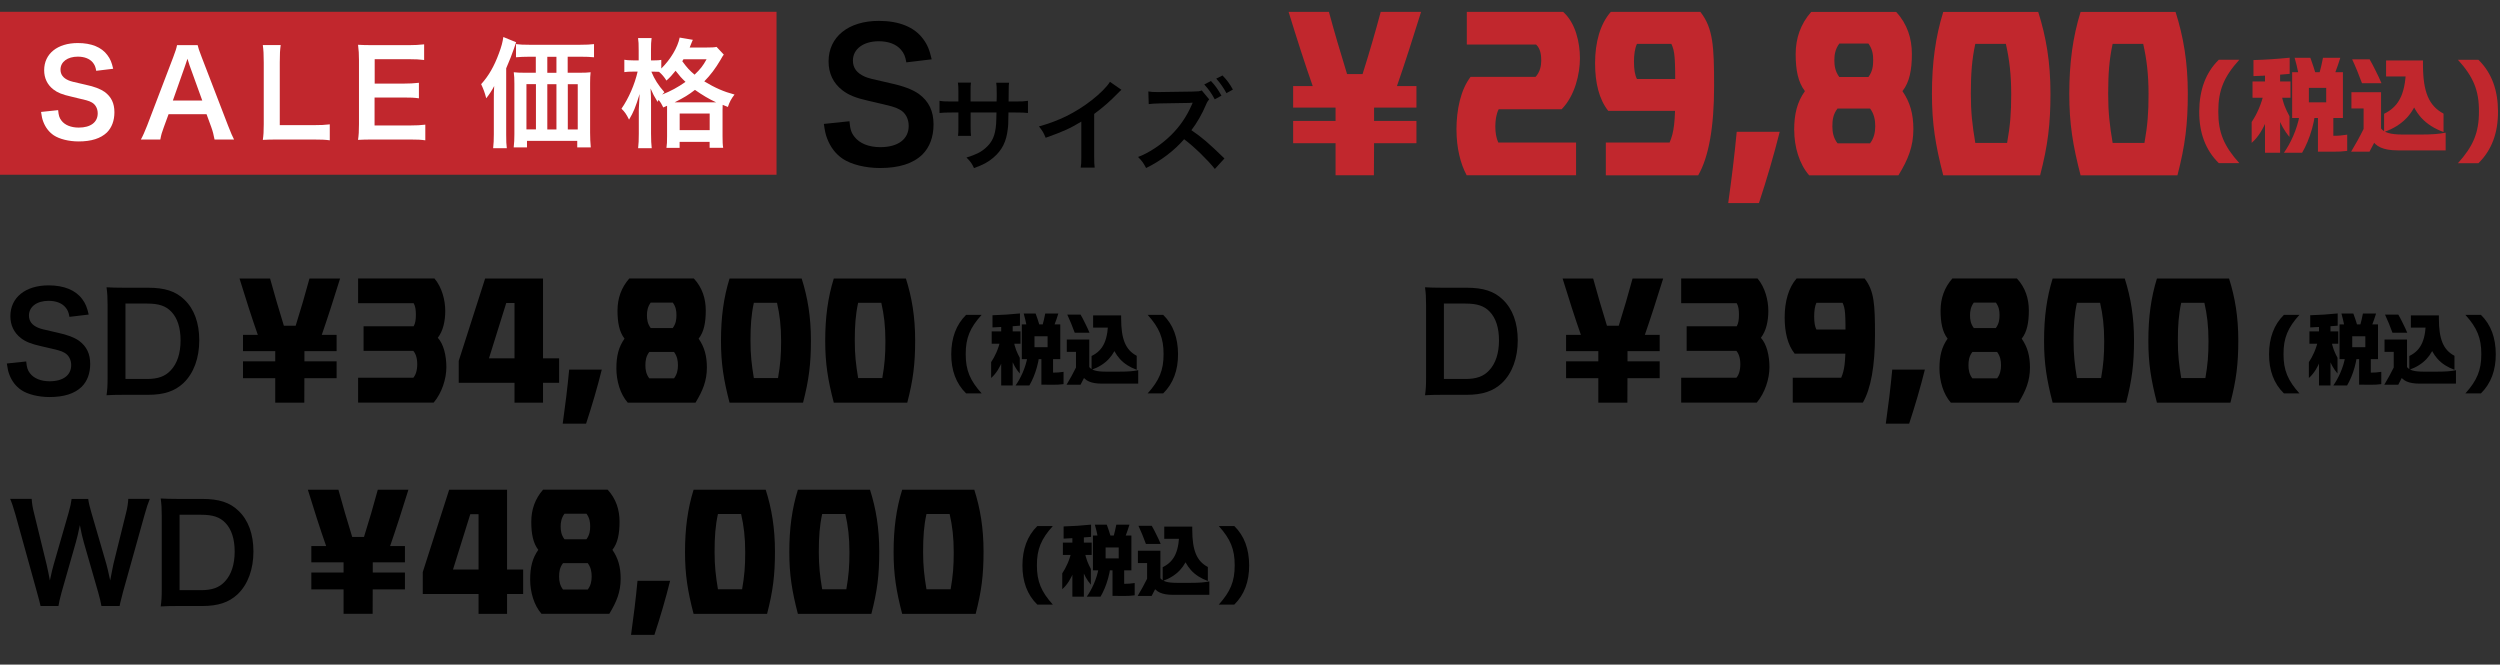 <svg xmlns="http://www.w3.org/2000/svg" id="b" width="402.47" height="106.99" viewBox="0 0 402.47 106.99"><rect x="0" y="0" width="402.47" height="106.99" fill="#333333" stroke="none"/><defs><style>.d{fill:#fff;}.e{fill:#c1272d;}</style></defs><g id="c"><path d="M136.75,19.5c.11,1.28.29,1.86.8,2.51.83,1.08,2.31,1.68,4.17,1.68,2.85,0,4.57-1.28,4.57-3.42,0-1.17-.54-2.14-1.43-2.62-.86-.46-1.03-.49-4.96-1.4-2.14-.48-3.28-.94-4.31-1.74-1.46-1.14-2.2-2.71-2.2-4.62,0-3.97,3.2-6.53,8.1-6.53,3.25,0,5.71,1,7.1,2.88.71.94,1.06,1.8,1.4,3.31l-4.08.49c-.17-.97-.37-1.46-.86-2.03-.74-.88-2-1.37-3.57-1.37-2.48,0-4.17,1.25-4.17,3.11,0,1.2.63,2.03,1.94,2.6.63.26.86.31,4.02,1.03,2.25.49,3.62,1.03,4.65,1.74,1.63,1.2,2.37,2.77,2.37,4.91,0,2.03-.63,3.68-1.8,4.85-1.51,1.46-3.77,2.17-6.82,2.17-2.34,0-4.62-.57-5.99-1.48-1.14-.77-1.97-1.85-2.51-3.25-.26-.66-.37-1.2-.54-2.37l4.11-.43Z"></path><path d="M160.44,16.33l.02-.72v-.51c0-1.06-.02-1.41-.08-1.78h2.07c-.05.37-.06.45-.06,1.08q0,.98-.02,1.94h1.03c1.14,0,1.46-.02,2.09-.11v1.96c-.56-.06-1-.08-2.06-.08h-1.08c-.03,1.93-.03,2.04-.11,2.65-.23,2.06-.92,3.42-2.31,4.61-.87.74-1.65,1.16-3.13,1.69-.31-.69-.51-1-1.21-1.7,1.53-.47,2.3-.85,3.07-1.53,1.09-.95,1.56-2.01,1.7-3.86.03-.37.03-.75.06-1.86h-4.16v2.41c0,.67.02.93.06,1.35h-2.09c.05-.35.06-.79.06-1.38v-2.38h-.98c-1.06,0-1.49.02-2.06.08v-1.96c.63.1.95.11,2.09.11h.95v-1.61c0-.67-.02-1.01-.08-1.43h2.1c-.06.53-.06.56-.06,1.38v1.66h4.18Z"></path><path d="M180.53,14.47c-.27.24-.35.31-.59.56-1.21,1.25-2.41,2.3-3.79,3.31v6.86c0,.88.02,1.35.08,1.78h-2.25c.08-.47.1-.79.1-1.74v-5.66c-1.88,1.12-2.78,1.54-5.74,2.6-.34-.83-.51-1.11-1.08-1.83,3.18-.87,5.88-2.2,8.44-4.18,1.43-1.11,2.52-2.22,2.99-3l1.85,1.29Z"></path><path d="M195.56,27.18c-1.11-1.41-3.34-3.58-4.93-4.77-1.61,1.86-3.78,3.5-6.12,4.64-.43-.82-.66-1.14-1.3-1.78,1.65-.59,3.76-1.98,5.27-3.47,1.45-1.41,2.55-3.04,3.34-4.84l.08-.18.05-.11s.02-.06.05-.14c-.18.02-.23.02-.35.02l-.15.02-4.82.08c-.87.02-1.27.05-1.75.11l-.06-2.04c.45.08.76.1,1.41.1h.39l5.37-.08c.9-.02,1.03-.03,1.43-.18l1.19,1.43c-.16.18-.37.51-.51.87-.61,1.46-1.49,2.99-2.35,4.1,1.78,1.22,2.67,1.98,5.32,4.55l-1.54,1.69ZM194.95,13.04c.71.75,1.14,1.37,1.69,2.36l-1.08.59c-.53-.98-.98-1.62-1.69-2.39l1.08-.56ZM197.44,14.99c-.48-.88-1.01-1.64-1.64-2.33l1.01-.51c.72.74,1.17,1.35,1.67,2.27l-1.04.58Z"></path><rect class="e" y="1.9" width="125.01" height="26.23"></rect><path class="d" d="M9.36,17.73c.08.86.19,1.24.53,1.68.55.73,1.55,1.13,2.79,1.13,1.91,0,3.05-.86,3.05-2.29,0-.78-.36-1.43-.95-1.76-.57-.3-.69-.32-3.32-.94-1.43-.32-2.2-.63-2.88-1.16-.97-.76-1.47-1.81-1.47-3.09,0-2.65,2.14-4.37,5.42-4.37,2.18,0,3.82.67,4.75,1.93.48.63.71,1.2.94,2.21l-2.73.33c-.11-.65-.25-.97-.57-1.36-.5-.59-1.34-.92-2.39-.92-1.66,0-2.79.84-2.79,2.08,0,.8.42,1.36,1.3,1.74.42.17.57.21,2.69.69,1.51.32,2.42.69,3.11,1.16,1.09.8,1.58,1.85,1.58,3.28,0,1.35-.42,2.46-1.2,3.25-1.01.97-2.52,1.45-4.56,1.45-1.57,0-3.09-.38-4.01-.99-.76-.52-1.32-1.24-1.68-2.18-.17-.44-.25-.8-.36-1.58l2.75-.29Z"></path><path class="d" d="M34.54,22.46c-.11-.63-.32-1.45-.53-2l-.76-2.08h-6.11l-.76,2.08c-.34.92-.42,1.2-.57,2h-3.13c.29-.51.67-1.37,1.01-2.25l4.2-11.01c.36-.96.52-1.43.61-1.93h3.32c.1.46.21.76.65,1.93l4.24,11.01c.48,1.22.71,1.76.97,2.25h-3.13ZM30.52,10.53c-.08-.21-.13-.44-.34-1.07q-.31.9-.36,1.07l-1.99,5.65h4.73l-2.04-5.65Z"></path><path class="d" d="M53.09,22.59c-.69-.1-1.36-.13-2.71-.13h-5.65c-1.07,0-1.74.02-2.42.06.11-.71.15-1.41.15-2.52v-9.91c0-1.32-.04-2-.15-2.83h2.88c-.11.78-.15,1.41-.15,2.81v10.08h5.34c1.3,0,1.91-.04,2.71-.13v2.58Z"></path><path class="d" d="M68.48,22.59c-.69-.1-1.3-.13-2.46-.13h-5.96c-1.15,0-1.66.02-2.42.06.11-.76.15-1.39.15-2.52v-10.33c0-.99-.04-1.56-.15-2.46.76.04,1.26.06,2.42.06h5.76c.95,0,1.58-.04,2.46-.13v2.52c-.73-.09-1.34-.13-2.46-.13h-5.5v3.93h4.64c.99,0,1.64-.04,2.48-.13v2.5c-.78-.11-1.3-.13-2.48-.13h-4.66v4.5h5.73c1.07,0,1.62-.04,2.44-.13v2.54Z"></path><path class="d" d="M79.5,15.93c0-.78,0-1.13.06-2.08-.34.67-.78,1.34-1.28,1.97-.25-.94-.44-1.45-.82-2.27,1.2-1.32,2.1-2.88,2.86-4.96.42-1.13.59-1.79.71-2.63l2.06.84c-.15.44-.21.61-.36,1.05q-.4,1.2-1.24,3.15v10.65c0,1.05.02,1.64.1,2.21h-2.2c.08-.76.11-1.34.11-2.23v-5.69ZM93.36,11.71c.73,0,1.26-.02,1.72-.08-.06.51-.08,1.01-.08,1.79v7.92c0,.95.04,1.6.11,2.39h-2.18v-1.05h-8.09v1.05h-2.14c.08-.65.11-1.39.11-2.1v-8.17c0-.69-.02-1.28-.1-1.83.53.06.97.08,1.76.08h1.79v-2.58h-.94c-.94,0-1.64.04-2.25.09v-2.12c.55.08,1.22.11,2.25.11h7.98c1.07,0,1.76-.04,2.33-.11v2.12c-.55-.06-1.32-.09-2.25-.09h-1.99v2.58h1.95ZM84.75,13.54v7.29h1.53v-7.29h-1.53ZM89.58,9.14h-1.47v2.58h1.47v-2.58ZM88.11,20.84h1.47v-7.29h-1.47v7.29ZM91.41,20.84h1.6v-7.29h-1.6v7.29Z"></path><path class="d" d="M106.79,17.32c-.29-.59-.42-.82-.76-1.24-.06.13-.1.17-.17.32-.65-1.09-.67-1.13-1.13-2.16.06.9.08,1.56.08,2.5v4.77c0,1.01.04,1.76.11,2.35h-2.19c.08-.61.11-1.39.11-2.35v-3.89q.08-1.64.13-2.48c-.67,2.16-.97,2.9-1.7,4.12-.44-.88-.67-1.22-1.22-1.76,1.16-1.68,2.12-3.88,2.6-5.97h-.73c-.61,0-.99.02-1.41.08v-1.99c.31.06.76.1,1.43.1h.88v-1.6c0-.99-.02-1.51-.1-1.99h2.18c-.08.55-.1,1.07-.1,1.99v1.6h.55c.48,0,.8-.02,1.11-.08v1.39c1.51-1.49,2.63-3.38,2.96-4.98l2.12.36c-.1.19-.13.31-.32.76-.04.13-.1.25-.19.48h2.67c.86,0,1.3-.02,1.66-.1l1.16,1.24c-.19.27-.25.34-.52.84-.82,1.39-1.62,2.46-2.62,3.47,1.74,1.05,3.13,1.66,4.87,2.12-.52.67-.82,1.22-1.07,2l-.84-.34c-.02.23-.02.36-.02.8v4.2c0,.9.02,1.45.1,1.91h-2.18v-.95h-4.83v.97h-2.12c.08-.5.1-.99.1-1.89v-4.89l-.61.27ZM104.86,11.54c.52,1.24,1.11,2.18,2.1,3.3-.17.17-.23.23-.36.38,1.37-.55,2.52-1.16,3.76-2.04-.65-.61-.94-.94-1.6-1.79-.57.71-.88,1.05-1.47,1.58-.34-.55-.74-1.03-1.2-1.41-.36-.02-.46-.02-.71-.02h-.52ZM114.88,16.47h.4c-1.15-.53-2.23-1.18-3.4-2-1.09.84-1.66,1.18-3.26,2h6.26ZM109.42,20.95h4.83v-2.67h-4.83v2.67ZM110.03,9.54c-.08.13-.1.17-.19.32.8,1.09,1.2,1.51,1.98,2.16.92-.88,1.36-1.43,1.93-2.48h-3.72Z"></path><path class="e" d="M207.44,1.91h6.5c.86,3.19,1.88,6.64,2.92,10.01h2.5c1.07-3.37,2.06-6.79,2.92-10.01h6.5c-1.28,4.11-2.59,8.22-4.02,12.34h-13.29c-1.46-4.14-2.74-8.19-4.02-12.34ZM208.18,13.86h19.85v3.46h-19.85v-3.46ZM208.18,19.47h19.85v3.58h-19.85v-3.58ZM215.01,13.12h6.2v6.79c0,2.77,0,5.54-.03,8.31h-6.17v-15.11Z"></path><path class="e" d="M234.47,20.93c0-3.37.72-6.53,2.27-8.55h10.46c.74-.8.92-1.82.92-2.59s-.06-1.91-.83-2.62h-11.15V1.91h15.5c2.03,1.79,2.71,4.98,2.71,7.48s-.8,6.02-2.95,8.2h-10.13c-.39.75-.54,1.76-.54,2.8,0,.95.15,1.85.48,2.56h12.52v5.27h-17.61c-1.01-1.85-1.64-4.44-1.64-7.3Z"></path><path class="e" d="M258.53,22.95h10.25c.72-1.64.92-3.34.92-7.93,0-5.87-.06-6.71-.63-7.96h-5.54c-.33.69-.48,1.73-.48,2.89,0,1.22.15,2.15.48,2.77h7.09v5.13h-11.71c-1.49-1.88-2.12-4.53-2.12-7.69,0-3.37.83-6.32,2.53-8.25h14.42c2.06,2.65,2.21,5.51,2.21,12.01s-.86,11.38-2.56,14.3h-14.87v-5.27Z"></path><path class="e" d="M279.6,21.22h6.91c-.95,3.81-2.09,7.66-3.34,11.47h-4.95c.54-3.81,1.01-7.66,1.37-11.47Z"></path><path class="e" d="M288.84,20.96c0-2.62.48-4.53,1.73-6.29-1.1-1.43-1.49-3.4-1.49-5.96s.8-4.86,2.5-6.79h13.68c1.79,1.94,2.53,4.26,2.53,6.79s-.39,4.56-1.52,5.96c1.22,1.76,1.76,3.67,1.76,6.11,0,2.83-.86,4.92-2.41,7.45h-14.36c-1.61-1.82-2.41-4.62-2.41-7.27ZM301.06,23.07c.63-.83.83-1.76.83-2.74s-.15-1.94-.83-2.86h-5.24c-.72.92-.83,1.88-.83,2.86s.18,1.91.83,2.74h5.24ZM300.79,12.4c.69-.92.77-1.85.77-2.74s-.12-1.76-.77-2.65h-4.68c-.66.89-.8,1.82-.8,2.68s.12,1.82.8,2.71h4.68Z"></path><path class="e" d="M311.02,15.12c0-4.98.57-9.18,1.82-13.2h15.29c1.28,4.02,1.97,8.13,1.97,13.11s-.42,8.38-1.67,13.2h-15.59c-1.25-4.83-1.82-8.31-1.82-13.11ZM323.12,23.01c.51-2.86.66-4.83.66-7.84,0-3.22-.3-5.63-.86-8.11h-4.92c-.54,2.47-.72,4.8-.72,8.05,0,2.98.24,5.04.72,7.9h5.13Z"></path><path class="e" d="M333.13,15.12c0-4.98.57-9.18,1.82-13.2h15.29c1.28,4.02,1.97,8.13,1.97,13.11s-.42,8.38-1.67,13.2h-15.59c-1.25-4.83-1.82-8.31-1.82-13.11ZM345.23,23.01c.51-2.86.66-4.83.66-7.84,0-3.22-.3-5.63-.86-8.11h-4.92c-.54,2.47-.72,4.8-.72,8.05,0,2.98.24,5.04.72,7.9h5.13Z"></path><path class="e" d="M354.05,17.94c.02-3.41,1.01-6.23,3.15-8.32h3.3c-2.46,2.72-3.39,4.91-3.38,8.32-.02,3.41.93,5.6,3.38,8.32h-3.3c-2.15-2.1-3.17-4.91-3.15-8.32Z"></path><path class="e" d="M364.51,14.76h1.39c-.05,1.38-.38,2.99-.96,4.48-.58,1.49-1.41,2.87-2.45,3.76v-3.36c.77-1.14,1.57-2.77,2.02-4.88ZM362.63,13.11h6.11v2.62h-6.11v-2.62ZM368.61,9.3v2.59c-1.02.1-1.98.16-2.96.22-.93.06-1.87.11-2.87.14v-2.58c2.03-.06,3.81-.18,5.83-.38ZM364.64,10.66h2.43v13.93h-2.43v-13.93ZM367.2,14.76c.34,1.92.78,2.85,1.38,3.95v3.33c-.83-.96-1.44-2.08-1.87-3.31-.42-1.23-.64-2.58-.7-3.97h1.2ZM370.23,18.42h2.46c-.21,1.57-.67,3.12-1.2,4.39-.29.69-.59,1.3-.88,1.78h-2.93c.99-1.38,2.16-3.75,2.54-6.16ZM369.01,11.62h2.69v7.38h-2.69v-7.38ZM371.94,9.31c.32.85.59,1.7.85,2.54h-2.77c-.16-.85-.37-1.7-.61-2.54h2.53ZM370.36,16.47h4.13v-4.85h2.69v7.38h-6.82v-2.53ZM370.36,11.62h5.47v2.53h-5.47v-2.53ZM373.16,18.42h2.48v4.72l-.48,1.28h-2v-6ZM373.97,9.31h2.79c-.26.85-.56,1.7-.88,2.54h-2.5c.24-.85.43-1.7.59-2.54ZM374.31,21.86h1.33c.86,0,1.41-.05,2.23-.18v2.61c-.82.11-1.36.13-2.23.13h-1.33v-2.56Z"></path><path class="e" d="M380.53,20.73h2.79c-.35.74-.72,1.47-1.09,2.22-.26.48-.51.98-.77,1.47h-2.96c.74-1.23,1.42-2.46,2.03-3.7ZM378.55,14.84h3.36v2.62h-3.36v-2.62ZM381.48,9.55c.3.53.66,1.18.98,1.86.34.67.67,1.36.93,1.98h-3.14c-.45-1.23-1.07-2.77-1.58-3.84h2.82ZM380.5,14.84h2.82v5.84c.51.64,1.44.98,3.51.98h2.9c1.87,0,2.93-.1,3.99-.3v2.85h-7.68c-2.48,0-3.57-.67-4.23-1.75h-1.3v-7.62ZM387.35,10.37h2.72c0,3.86-.83,6.67-2.59,8.58-.96,1.02-2.18,1.78-3.67,2.3v-2.93c2.58-1.25,3.54-3.54,3.54-7.96ZM384.13,9.73h4.85v2.58h-4.85v-2.58ZM387.25,9.73h2.82v.64c0,4.42.94,6.67,3.31,7.92v2.96c-1.46-.53-2.66-1.28-3.59-2.3-1.71-1.91-2.54-4.72-2.54-8.58v-.64Z"></path><path class="e" d="M395.7,26.27c2.45-2.72,3.39-4.91,3.38-8.32.02-3.41-.91-5.6-3.38-8.32h3.3c2.15,2.1,3.14,4.91,3.15,8.32.02,3.41-1.01,6.23-3.15,8.32h-3.3Z"></path><path d="M229.58,49.07c0-1.21-.04-1.86-.17-2.82.87.04,1.39.07,2.75.07h3.92c2.71,0,4.46.56,5.85,1.91,1.58,1.49,2.41,3.75,2.41,6.56s-.87,5.29-2.56,6.89c-1.39,1.3-3.12,1.88-5.68,1.88h-3.94c-1.32,0-1.86.02-2.75.07.13-.89.17-1.56.17-2.86v-11.7ZM235.91,61.01c1.78,0,2.93-.41,3.83-1.39,1.04-1.1,1.58-2.77,1.58-4.81s-.5-3.6-1.5-4.64c-.89-.93-2.02-1.3-3.9-1.3h-3.47v12.13h3.45Z"></path><path d="M251.55,44.84h4.93c.66,2.42,1.43,5.05,2.22,7.6h1.9c.81-2.56,1.56-5.16,2.22-7.6h4.93c-.97,3.12-1.97,6.25-3.05,9.37h-10.09c-1.11-3.15-2.08-6.22-3.05-9.37ZM252.12,53.91h15.07v2.62h-15.07v-2.62ZM252.12,58.17h15.07v2.72h-15.07v-2.72ZM257.3,53.35h4.71v5.16c0,2.1,0,4.21-.02,6.31h-4.68v-11.47Z"></path><path d="M270.65,60.81h8.89c.36-.41.63-1.13.63-2.17s-.27-1.74-.63-2.15h-8.01v-3.96h8.06c.29-.5.36-1.09.36-1.86s-.07-1.36-.36-1.86h-8.94v-3.98h12.29c1.22,1.43,1.74,3.51,1.74,5.23,0,1.63-.34,3.21-1.2,4.32.93,1,1.38,2.85,1.38,4.73s-.72,4.14-2.04,5.7h-12.17v-4.01Z"></path><path d="M288.63,60.81h7.78c.54-1.24.7-2.53.7-6.02,0-4.46-.04-5.09-.48-6.04h-4.21c-.25.52-.36,1.31-.36,2.2,0,.93.11,1.63.36,2.1h5.39v3.89h-8.89c-1.13-1.43-1.61-3.44-1.61-5.84,0-2.56.63-4.8,1.92-6.27h10.95c1.56,2.01,1.67,4.19,1.67,9.12s-.66,8.64-1.95,10.86h-11.29v-4.01Z"></path><path d="M304.63,59.5h5.25c-.72,2.9-1.58,5.82-2.53,8.71h-3.76c.41-2.9.77-5.82,1.04-8.71Z"></path><path d="M312.23,59.3c0-1.99.36-3.44,1.31-4.78-.84-1.09-1.13-2.58-1.13-4.53s.61-3.69,1.9-5.16h10.39c1.36,1.47,1.92,3.24,1.92,5.16s-.29,3.46-1.15,4.53c.93,1.33,1.33,2.78,1.33,4.64,0,2.15-.66,3.73-1.83,5.66h-10.91c-1.22-1.38-1.83-3.51-1.83-5.52ZM321.51,60.91c.48-.63.63-1.33.63-2.08s-.11-1.47-.63-2.17h-3.98c-.54.7-.63,1.43-.63,2.17s.14,1.45.63,2.08h3.98ZM321.31,52.8c.52-.7.59-1.4.59-2.08s-.09-1.33-.59-2.01h-3.55c-.5.68-.61,1.38-.61,2.04s.09,1.38.61,2.06h3.55Z"></path><path d="M329.07,54.86c0-3.78.43-6.97,1.38-10.02h11.61c.97,3.05,1.49,6.18,1.49,9.96s-.32,6.36-1.27,10.03h-11.83c-.95-3.67-1.38-6.31-1.38-9.96ZM338.25,60.86c.38-2.17.5-3.67.5-5.95,0-2.44-.23-4.28-.66-6.16h-3.73c-.41,1.88-.54,3.64-.54,6.11,0,2.26.18,3.82.54,6h3.89Z"></path><path d="M345.86,54.86c0-3.78.43-6.97,1.38-10.02h11.61c.97,3.05,1.49,6.18,1.49,9.96s-.32,6.36-1.27,10.03h-11.83c-.95-3.67-1.38-6.31-1.38-9.96ZM355.04,60.86c.38-2.17.5-3.67.5-5.95,0-2.44-.23-4.28-.66-6.16h-3.73c-.41,1.88-.54,3.64-.54,6.11,0,2.26.18,3.82.54,6h3.89Z"></path><path d="M365.29,57.01c.01-2.59.77-4.72,2.39-6.32h2.5c-1.87,2.06-2.57,3.73-2.56,6.32-.01,2.59.7,4.25,2.56,6.32h-2.5c-1.63-1.59-2.4-3.73-2.39-6.32Z"></path><path d="M373.23,54.6h1.06c-.04,1.04-.29,2.27-.73,3.4-.44,1.13-1.07,2.17-1.86,2.85v-2.55c.58-.86,1.19-2.1,1.53-3.71ZM371.79,53.35h4.64v1.99h-4.64v-1.99ZM376.34,50.46v1.97c-.78.07-1.51.12-2.25.17-.7.05-1.42.08-2.17.11v-1.96c1.54-.05,2.89-.13,4.42-.29ZM373.33,51.49h1.85v10.57h-1.85v-10.57ZM375.27,54.6c.25,1.46.6,2.16,1.04,3v2.53c-.63-.73-1.09-1.58-1.42-2.51-.32-.94-.49-1.96-.53-3.01h.91ZM377.56,57.38h1.87c-.16,1.19-.51,2.37-.91,3.33-.22.52-.45.98-.67,1.35h-2.22c.75-1.04,1.64-2.84,1.93-4.68ZM376.64,52.22h2.04v5.6h-2.04v-5.6ZM378.86,50.47c.24.64.45,1.29.64,1.93h-2.1c-.12-.64-.28-1.29-.46-1.93h1.92ZM377.66,55.9h3.13v-3.68h2.04v5.6h-5.17v-1.92ZM377.66,52.22h4.15v1.92h-4.15v-1.92ZM379.79,57.38h1.88v3.58l-.36.97h-1.52v-4.55ZM380.41,50.47h2.11c-.19.64-.43,1.29-.67,1.93h-1.9c.18-.64.33-1.29.45-1.93ZM380.66,59.99h1.01c.66,0,1.07-.04,1.69-.13v1.98c-.62.08-1.03.1-1.69.1h-1.01v-1.94Z"></path><path d="M385.39,59.13h2.11c-.27.56-.55,1.12-.83,1.69-.19.36-.39.74-.58,1.12h-2.25c.56-.93,1.08-1.87,1.54-2.81ZM383.88,54.66h2.55v1.99h-2.55v-1.99ZM386.1,50.65c.23.4.5.9.74,1.41.25.51.51,1.03.7,1.51h-2.38c-.34-.94-.81-2.1-1.2-2.92h2.14ZM385.36,54.66h2.14v4.43c.39.49,1.09.74,2.66.74h2.2c1.42,0,2.22-.07,3.02-.23v2.16h-5.83c-1.88,0-2.71-.51-3.21-1.32h-.98v-5.78ZM390.56,51.27h2.06c0,2.93-.63,5.07-1.97,6.51-.73.78-1.65,1.35-2.78,1.75v-2.22c1.96-.95,2.68-2.68,2.68-6.04ZM388.12,50.78h3.68v1.96h-3.68v-1.96ZM390.49,50.78h2.14v.49c0,3.35.72,5.07,2.51,6.01v2.25c-1.1-.4-2.02-.97-2.72-1.75-1.3-1.45-1.93-3.58-1.93-6.51v-.49Z"></path><path d="M396.9,63.33c1.86-2.07,2.57-3.73,2.56-6.32.01-2.59-.69-4.25-2.56-6.32h2.5c1.63,1.59,2.38,3.73,2.39,6.32.01,2.59-.77,4.72-2.39,6.32h-2.5Z"></path><path d="M4.22,58.19c.09.97.22,1.41.61,1.91.63.82,1.76,1.28,3.16,1.28,2.17,0,3.47-.97,3.47-2.6,0-.89-.41-1.62-1.08-1.99-.65-.35-.78-.37-3.77-1.06-1.62-.37-2.49-.71-3.27-1.32-1.1-.87-1.67-2.06-1.67-3.51,0-3.01,2.43-4.96,6.15-4.96,2.47,0,4.33.76,5.4,2.19.54.71.8,1.36,1.06,2.51l-3.1.37c-.13-.74-.28-1.11-.65-1.54-.56-.67-1.52-1.04-2.71-1.04-1.88,0-3.16.95-3.16,2.36,0,.91.48,1.54,1.47,1.97.48.19.65.24,3.06.78,1.71.37,2.75.78,3.53,1.32,1.23.91,1.8,2.1,1.8,3.73,0,1.54-.48,2.79-1.37,3.68-1.15,1.11-2.86,1.65-5.18,1.65-1.78,0-3.51-.43-4.55-1.13-.87-.59-1.5-1.41-1.91-2.47-.19-.5-.28-.91-.41-1.8l3.12-.33Z"></path><path d="M17.32,49.07c0-1.21-.04-1.86-.17-2.82.87.04,1.39.07,2.75.07h3.92c2.71,0,4.46.56,5.85,1.91,1.58,1.49,2.41,3.75,2.41,6.56s-.87,5.29-2.56,6.89c-1.39,1.3-3.12,1.88-5.68,1.88h-3.94c-1.32,0-1.86.02-2.75.07.13-.89.17-1.56.17-2.86v-11.7ZM23.65,61.01c1.78,0,2.93-.41,3.84-1.39,1.04-1.1,1.58-2.77,1.58-4.81s-.5-3.6-1.5-4.64c-.89-.93-2.02-1.3-3.9-1.3h-3.47v12.13h3.44Z"></path><path d="M38.55,44.84h4.93c.66,2.42,1.43,5.05,2.22,7.6h1.9c.81-2.56,1.56-5.16,2.22-7.6h4.93c-.97,3.12-1.97,6.25-3.05,9.37h-10.09c-1.11-3.15-2.08-6.22-3.05-9.37ZM39.12,53.91h15.07v2.62h-15.07v-2.62ZM39.12,58.17h15.07v2.72h-15.07v-2.72ZM44.3,53.35h4.71v5.16c0,2.1,0,4.21-.02,6.31h-4.68v-11.47Z"></path><path d="M57.65,60.81h8.89c.36-.41.63-1.13.63-2.17s-.27-1.74-.63-2.15h-8.01v-3.96h8.06c.29-.5.36-1.09.36-1.86s-.07-1.36-.36-1.86h-8.94v-3.98h12.29c1.22,1.43,1.74,3.51,1.74,5.23,0,1.63-.34,3.21-1.2,4.32.93,1,1.38,2.85,1.38,4.73s-.72,4.14-2.04,5.7h-12.17v-4.01Z"></path><path d="M73.85,58.1l4.25-13.26h6.65v3.94h-4.77l1.81-.93-3.37,10.79-.68-.95h12.27v3.94h-16.16v-3.53ZM82.83,44.84h4.59v19.98h-4.59v-19.98Z"></path><path d="M91.63,59.5h5.25c-.72,2.9-1.58,5.82-2.53,8.71h-3.76c.41-2.9.77-5.82,1.04-8.71Z"></path><path d="M99.23,59.3c0-1.99.36-3.44,1.31-4.78-.84-1.09-1.13-2.58-1.13-4.53s.61-3.69,1.9-5.16h10.39c1.36,1.47,1.92,3.24,1.92,5.16s-.29,3.46-1.15,4.53c.93,1.33,1.33,2.78,1.33,4.64,0,2.15-.66,3.73-1.83,5.66h-10.91c-1.22-1.38-1.83-3.51-1.83-5.52ZM108.51,60.91c.48-.63.63-1.33.63-2.08s-.11-1.47-.63-2.17h-3.98c-.54.7-.63,1.43-.63,2.17s.14,1.45.63,2.08h3.98ZM108.31,52.8c.52-.7.59-1.4.59-2.08s-.09-1.33-.59-2.01h-3.55c-.5.68-.61,1.38-.61,2.04s.09,1.38.61,2.06h3.55Z"></path><path d="M116.07,54.86c0-3.78.43-6.97,1.38-10.02h11.61c.97,3.05,1.49,6.18,1.49,9.96s-.32,6.36-1.27,10.03h-11.83c-.95-3.67-1.38-6.31-1.38-9.96ZM125.25,60.86c.38-2.17.5-3.67.5-5.95,0-2.44-.23-4.28-.66-6.16h-3.73c-.41,1.88-.54,3.64-.54,6.11,0,2.26.18,3.82.54,6h3.89Z"></path><path d="M132.85,54.86c0-3.78.43-6.97,1.38-10.02h11.61c.97,3.05,1.49,6.18,1.49,9.96s-.32,6.36-1.27,10.03h-11.83c-.95-3.67-1.38-6.31-1.38-9.96ZM142.04,60.86c.38-2.17.5-3.67.5-5.95,0-2.44-.23-4.28-.66-6.16h-3.73c-.41,1.88-.54,3.64-.54,6.11,0,2.26.18,3.82.54,6h3.89Z"></path><path d="M153.14,57.01c.01-2.59.77-4.72,2.39-6.32h2.5c-1.87,2.06-2.57,3.73-2.56,6.32-.01,2.59.7,4.25,2.56,6.32h-2.5c-1.63-1.59-2.4-3.73-2.39-6.32Z"></path><path d="M161.09,54.6h1.06c-.04,1.04-.29,2.27-.73,3.4-.44,1.13-1.07,2.17-1.86,2.85v-2.55c.58-.86,1.19-2.1,1.53-3.71ZM159.65,53.35h4.64v1.99h-4.64v-1.99ZM164.2,50.46v1.97c-.78.07-1.51.12-2.25.17-.7.05-1.42.08-2.17.11v-1.96c1.54-.05,2.89-.13,4.42-.29ZM161.18,51.49h1.85v10.57h-1.85v-10.57ZM163.13,54.6c.25,1.46.6,2.16,1.04,3v2.53c-.63-.73-1.09-1.58-1.42-2.51-.32-.94-.49-1.96-.53-3.01h.91ZM165.42,57.38h1.87c-.16,1.19-.51,2.37-.91,3.33-.22.52-.45.98-.67,1.35h-2.22c.75-1.04,1.64-2.84,1.93-4.68ZM164.5,52.22h2.04v5.6h-2.04v-5.6ZM166.72,50.47c.24.64.45,1.29.64,1.93h-2.1c-.12-.64-.28-1.29-.46-1.93h1.92ZM165.52,55.9h3.13v-3.68h2.04v5.6h-5.17v-1.92ZM165.52,52.22h4.15v1.92h-4.15v-1.92ZM167.65,57.38h1.88v3.58l-.36.97h-1.52v-4.55ZM168.27,50.47h2.11c-.19.64-.42,1.29-.67,1.93h-1.89c.18-.64.33-1.29.45-1.93ZM168.52,59.99h1.01c.66,0,1.07-.04,1.69-.13v1.98c-.62.08-1.03.1-1.69.1h-1.01v-1.94Z"></path><path d="M173.25,59.13h2.11c-.27.56-.55,1.12-.83,1.69-.19.36-.39.74-.58,1.12h-2.25c.56-.93,1.08-1.87,1.54-2.81ZM171.74,54.66h2.55v1.99h-2.55v-1.99ZM173.96,50.65c.23.4.5.9.74,1.41.25.51.51,1.03.7,1.51h-2.38c-.34-.94-.81-2.1-1.2-2.92h2.14ZM173.22,54.66h2.14v4.43c.39.49,1.09.74,2.66.74h2.2c1.42,0,2.22-.07,3.02-.23v2.16h-5.83c-1.88,0-2.71-.51-3.21-1.32h-.98v-5.78ZM178.42,51.27h2.06c0,2.93-.63,5.07-1.97,6.51-.73.78-1.65,1.35-2.78,1.75v-2.22c1.96-.95,2.68-2.68,2.68-6.04ZM175.98,50.78h3.68v1.96h-3.68v-1.96ZM178.35,50.78h2.14v.49c0,3.35.72,5.07,2.51,6.01v2.25c-1.1-.4-2.02-.97-2.72-1.75-1.3-1.45-1.93-3.58-1.93-6.51v-.49Z"></path><path d="M184.76,63.33c1.86-2.07,2.57-3.73,2.56-6.32.01-2.59-.69-4.25-2.56-6.32h2.5c1.63,1.59,2.38,3.73,2.39,6.32.01,2.59-.77,4.72-2.39,6.32h-2.5Z"></path><path d="M16.33,97.56c-.09-.52-.3-1.45-.52-2.19l-2.32-8.06c-.24-.85-.43-1.67-.63-2.77-.24,1.23-.46,2.08-.65,2.77l-2.3,8.06c-.26.98-.43,1.67-.5,2.19h-2.88q-.11-.54-.58-2.23l-3.45-12.44c-.37-1.26-.58-1.93-.87-2.58h3.47c.04.74.15,1.39.39,2.34l2.02,8.26c.15.67.39,1.78.52,2.54.28-1.34.43-1.95.61-2.56l2.41-8.36c.26-.91.41-1.62.48-2.21h2.67c.06.52.26,1.37.5,2.17l2.43,8.34c.15.56.26,1,.61,2.62q.11-.5.24-1.26c.07-.35.24-1.19.28-1.39l2.02-8.17c.22-.82.35-1.71.37-2.32h3.47c-.3.74-.5,1.32-.85,2.58l-3.47,12.42c-.15.61-.26,1-.3,1.19q-.17.61-.24,1.06h-2.9Z"></path><path d="M26.04,83.07c0-1.21-.04-1.86-.17-2.82.87.04,1.39.07,2.75.07h3.92c2.71,0,4.46.56,5.85,1.91,1.58,1.49,2.41,3.75,2.41,6.56s-.87,5.29-2.56,6.89c-1.39,1.3-3.12,1.88-5.68,1.88h-3.94c-1.32,0-1.86.02-2.75.07.13-.89.17-1.56.17-2.86v-11.7ZM32.36,95.01c1.78,0,2.93-.41,3.84-1.39,1.04-1.1,1.58-2.77,1.58-4.81s-.5-3.6-1.5-4.64c-.89-.93-2.02-1.3-3.9-1.3h-3.47v12.13h3.44Z"></path><path d="M49.55,78.84h4.93c.66,2.42,1.43,5.05,2.22,7.6h1.9c.81-2.56,1.56-5.16,2.22-7.6h4.93c-.97,3.12-1.97,6.25-3.05,9.37h-10.09c-1.11-3.15-2.08-6.22-3.05-9.37ZM50.12,87.91h15.07v2.62h-15.07v-2.62ZM50.12,92.17h15.07v2.72h-15.07v-2.72ZM55.3,87.35h4.71v5.16c0,2.1,0,4.21-.02,6.31h-4.68v-11.47Z"></path><path d="M68.06,92.1l4.25-13.26h6.65v3.94h-4.77l1.81-.93-3.37,10.79-.68-.95h12.27v3.94h-16.16v-3.53ZM77.04,78.84h4.59v19.98h-4.59v-19.98Z"></path><path d="M85.35,93.3c0-1.99.36-3.44,1.31-4.78-.84-1.09-1.13-2.58-1.13-4.53s.61-3.69,1.9-5.16h10.39c1.36,1.47,1.92,3.24,1.92,5.16s-.29,3.46-1.15,4.53c.93,1.33,1.33,2.78,1.33,4.64,0,2.15-.66,3.73-1.83,5.66h-10.91c-1.22-1.38-1.83-3.51-1.83-5.52ZM94.62,94.91c.48-.63.63-1.33.63-2.08s-.11-1.47-.63-2.17h-3.98c-.54.7-.63,1.43-.63,2.17s.14,1.45.63,2.08h3.98ZM94.42,86.8c.52-.7.59-1.4.59-2.08s-.09-1.33-.59-2.01h-3.55c-.5.68-.61,1.38-.61,2.04s.09,1.38.61,2.06h3.55Z"></path><path d="M102.63,93.5h5.25c-.72,2.9-1.58,5.82-2.53,8.71h-3.76c.41-2.9.77-5.82,1.04-8.71Z"></path><path d="M110.28,88.86c0-3.78.43-6.97,1.38-10.02h11.61c.97,3.05,1.49,6.18,1.49,9.96s-.32,6.36-1.27,10.03h-11.83c-.95-3.67-1.38-6.31-1.38-9.96ZM119.47,94.86c.38-2.17.5-3.67.5-5.95,0-2.44-.23-4.28-.66-6.16h-3.73c-.41,1.88-.54,3.64-.54,6.11,0,2.26.18,3.82.54,6h3.89Z"></path><path d="M127.07,88.86c0-3.78.43-6.97,1.38-10.02h11.61c.97,3.05,1.49,6.18,1.49,9.96s-.32,6.36-1.27,10.03h-11.83c-.95-3.67-1.38-6.31-1.38-9.96ZM136.25,94.86c.38-2.17.5-3.67.5-5.95,0-2.44-.23-4.28-.66-6.16h-3.73c-.41,1.88-.54,3.64-.54,6.11,0,2.26.18,3.82.54,6h3.89Z"></path><path d="M143.86,88.86c0-3.78.43-6.97,1.38-10.02h11.61c.97,3.05,1.49,6.18,1.49,9.96s-.32,6.36-1.27,10.03h-11.83c-.95-3.67-1.38-6.31-1.38-9.96ZM153.04,94.86c.38-2.17.5-3.67.5-5.95,0-2.44-.23-4.28-.66-6.16h-3.73c-.41,1.88-.54,3.64-.54,6.11,0,2.26.18,3.82.54,6h3.89Z"></path><path d="M164.6,91.01c.01-2.59.77-4.72,2.39-6.32h2.5c-1.87,2.06-2.57,3.73-2.56,6.32-.01,2.59.7,4.25,2.56,6.32h-2.5c-1.63-1.59-2.4-3.73-2.39-6.32Z"></path><path d="M172.54,88.6h1.06c-.04,1.04-.29,2.27-.73,3.4-.44,1.13-1.07,2.17-1.86,2.85v-2.55c.58-.86,1.19-2.1,1.53-3.71ZM171.11,87.35h4.64v1.99h-4.64v-1.99ZM175.65,84.46v1.97c-.78.07-1.51.12-2.25.17-.7.05-1.42.08-2.17.11v-1.96c1.54-.05,2.89-.13,4.42-.29ZM172.64,85.49h1.85v10.57h-1.85v-10.57ZM174.58,88.6c.25,1.46.6,2.16,1.04,3v2.53c-.63-.73-1.09-1.58-1.42-2.51-.32-.94-.49-1.96-.53-3.01h.91ZM176.88,91.38h1.87c-.16,1.19-.51,2.37-.91,3.33-.22.52-.45.98-.67,1.35h-2.22c.75-1.04,1.64-2.84,1.93-4.68ZM175.95,86.22h2.04v5.6h-2.04v-5.6ZM178.18,84.47c.24.64.45,1.29.64,1.93h-2.1c-.12-.64-.28-1.29-.46-1.93h1.92ZM176.97,89.9h3.13v-3.68h2.04v5.6h-5.17v-1.92ZM176.97,86.22h4.15v1.92h-4.15v-1.92ZM179.1,91.38h1.88v3.58l-.36.97h-1.52v-4.55ZM179.72,84.47h2.11c-.19.64-.43,1.29-.67,1.93h-1.9c.18-.64.33-1.29.45-1.93ZM179.97,93.99h1.01c.66,0,1.07-.04,1.69-.13v1.98c-.62.08-1.03.1-1.69.1h-1.01v-1.94Z"></path><path d="M184.7,93.13h2.11c-.27.56-.55,1.12-.83,1.69-.19.36-.39.74-.58,1.12h-2.25c.56-.93,1.08-1.87,1.54-2.81ZM183.19,88.66h2.55v1.99h-2.55v-1.99ZM185.42,84.65c.23.4.5.9.74,1.41.25.51.51,1.03.7,1.51h-2.38c-.34-.94-.81-2.1-1.2-2.92h2.14ZM184.67,88.66h2.14v4.43c.39.49,1.09.74,2.66.74h2.2c1.42,0,2.22-.07,3.02-.23v2.16h-5.83c-1.88,0-2.71-.51-3.21-1.32h-.98v-5.78ZM189.87,85.27h2.06c0,2.93-.63,5.07-1.97,6.51-.73.78-1.65,1.35-2.78,1.75v-2.22c1.96-.95,2.68-2.68,2.68-6.04ZM187.43,84.78h3.68v1.96h-3.68v-1.96ZM189.8,84.78h2.14v.49c0,3.35.72,5.07,2.51,6.01v2.25c-1.1-.4-2.02-.97-2.72-1.75-1.3-1.45-1.93-3.58-1.93-6.51v-.49Z"></path><path d="M196.21,97.33c1.86-2.07,2.57-3.73,2.56-6.32.01-2.59-.69-4.25-2.56-6.32h2.5c1.63,1.59,2.38,3.73,2.39,6.32.01,2.59-.77,4.72-2.39,6.32h-2.5Z"></path></g></svg>